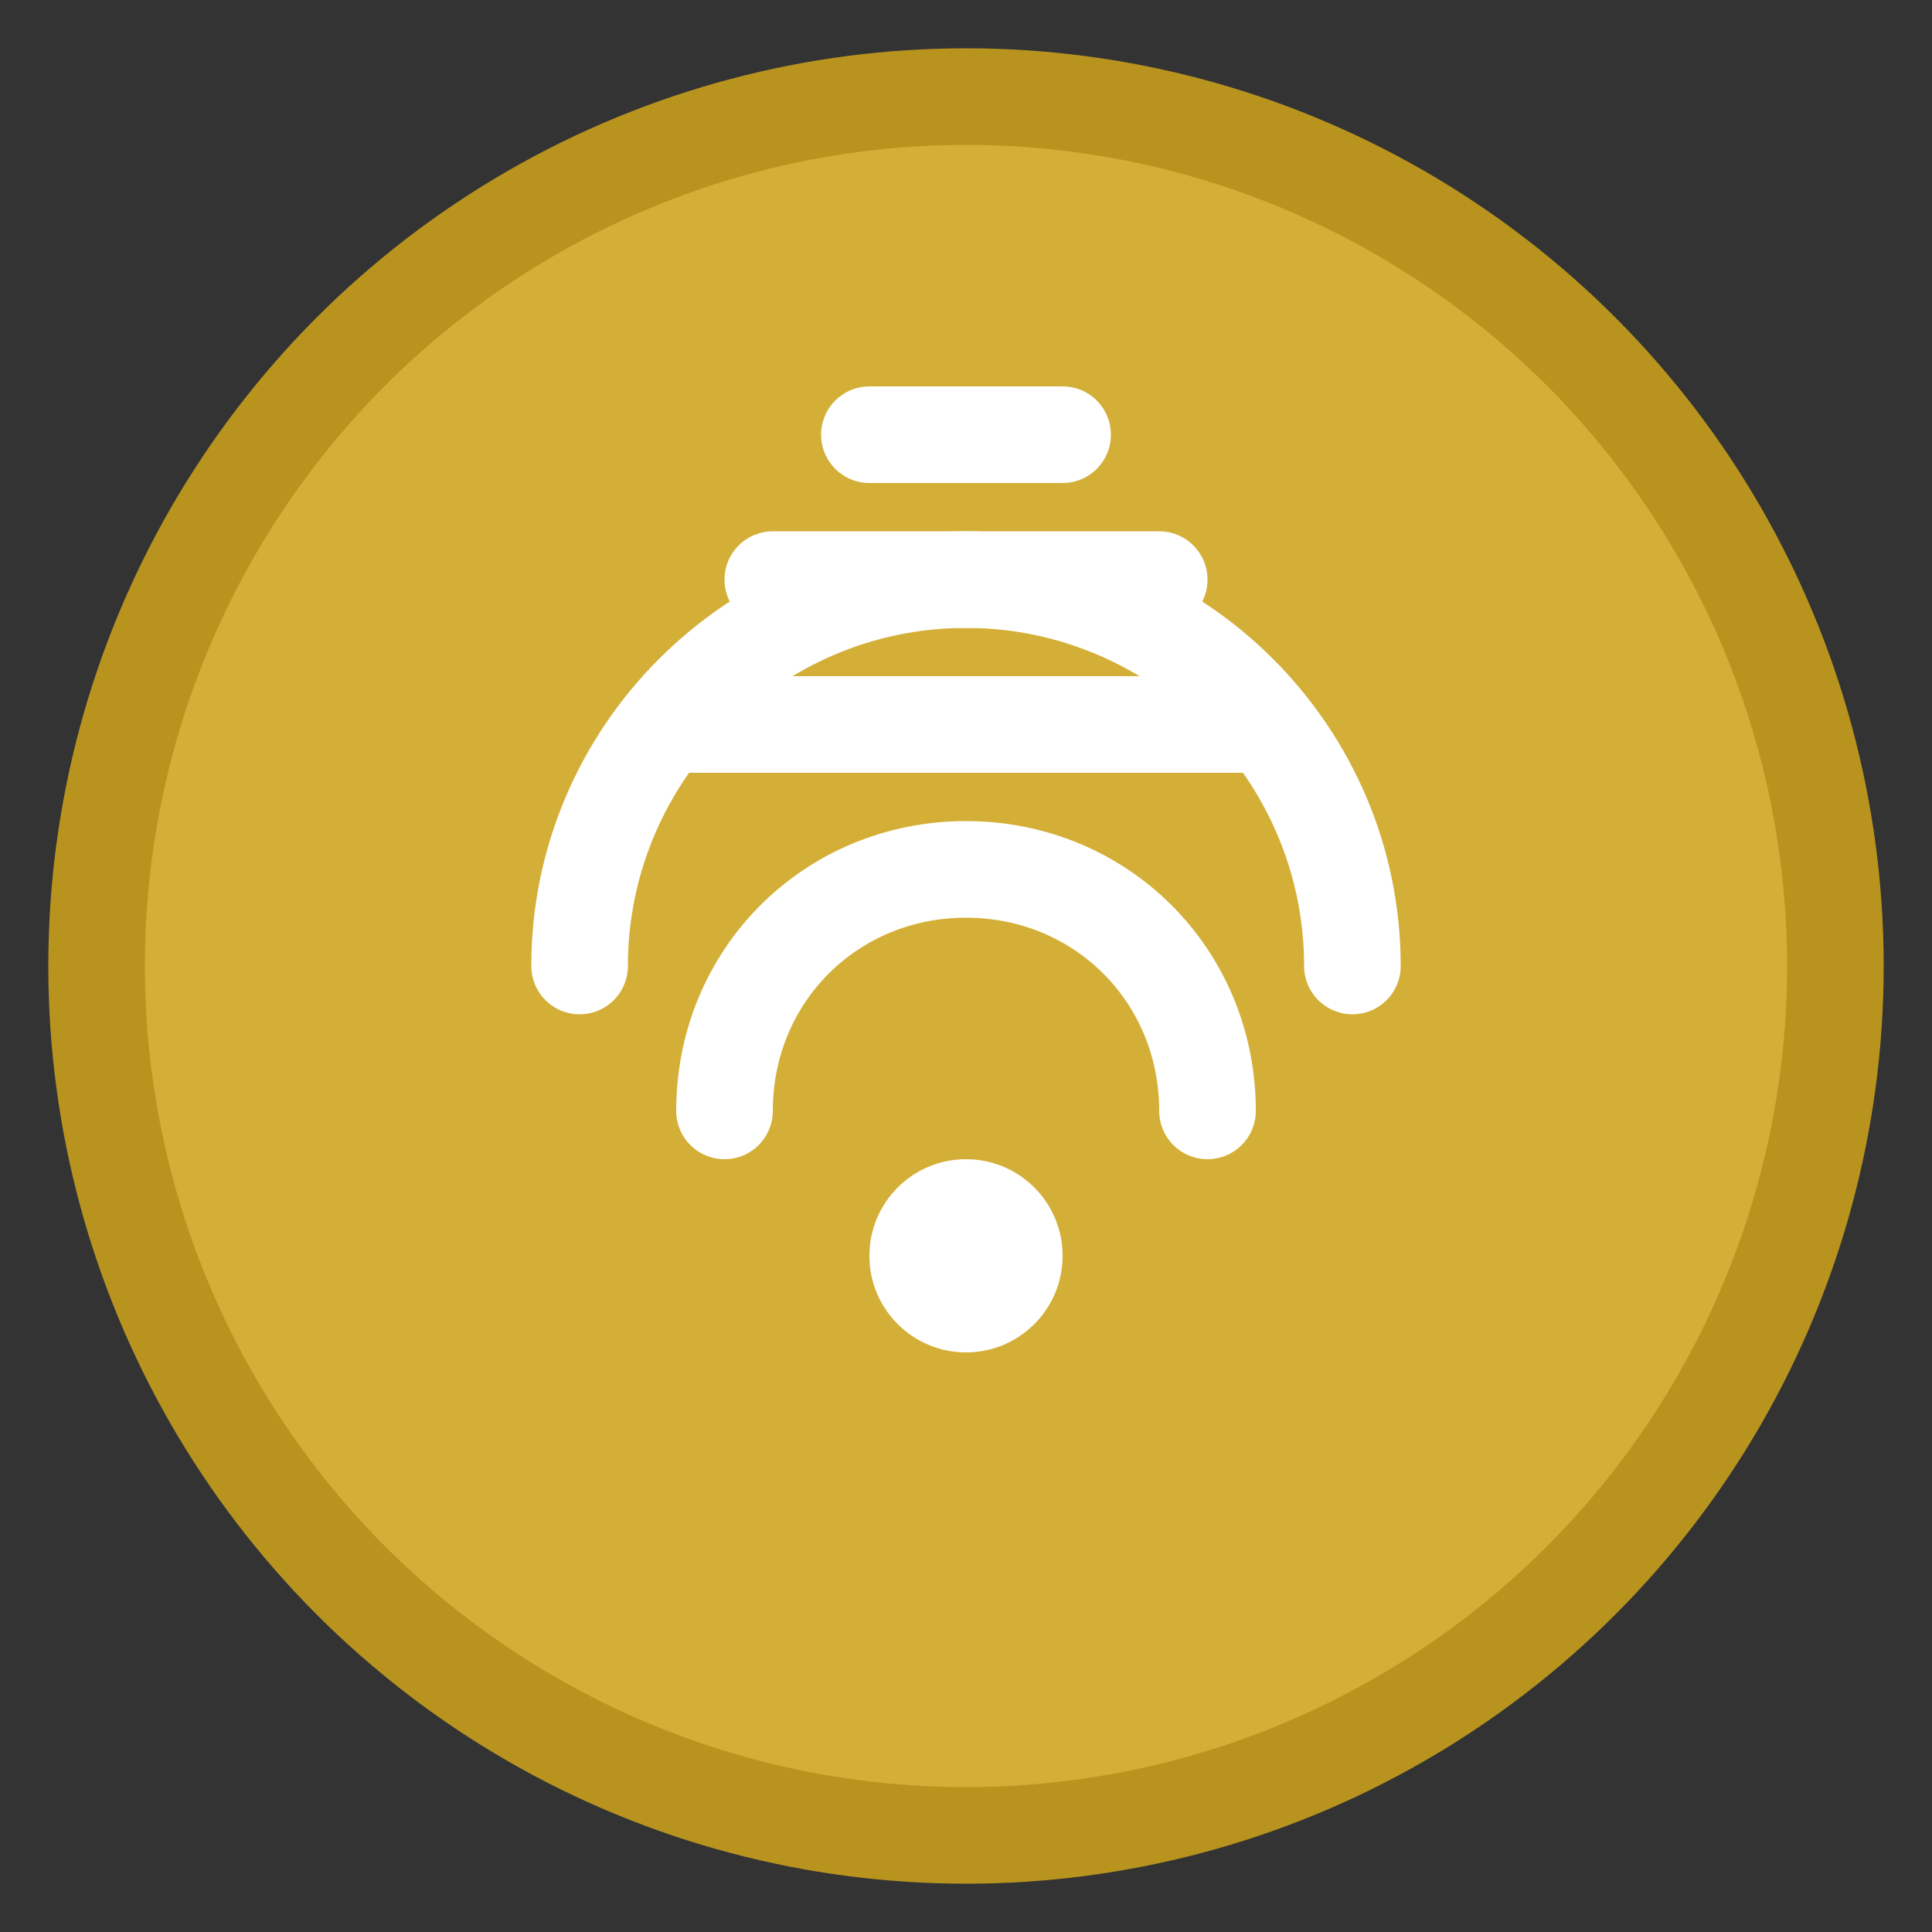 <svg width="40" height="40" viewBox="0 0 40 40" fill="none" xmlns="http://www.w3.org/2000/svg">
  <rect x="0" y="0" width="40" height="40" fill="#333333" stroke="none"/>
  <circle cx="20" cy="20" r="18" fill="#d4af37" stroke="#b8941f" stroke-width="2"/>
  <path d="M12 20c0-4.4 3.6-8 8-8s8 3.6 8 8" stroke="white" stroke-width="2" stroke-linecap="round"/>
  <path d="M15 23c0-2.8 2.2-5 5-5s5 2.2 5 5" stroke="white" stroke-width="2" stroke-linecap="round"/>
  <circle cx="20" cy="26" r="2" fill="white"/>
  <path d="M16 12l8 0" stroke="white" stroke-width="2" stroke-linecap="round"/>
  <path d="M18 9l4 0" stroke="white" stroke-width="2" stroke-linecap="round"/>
  <path d="M14 15l12 0" stroke="white" stroke-width="2" stroke-linecap="round"/>
</svg>
